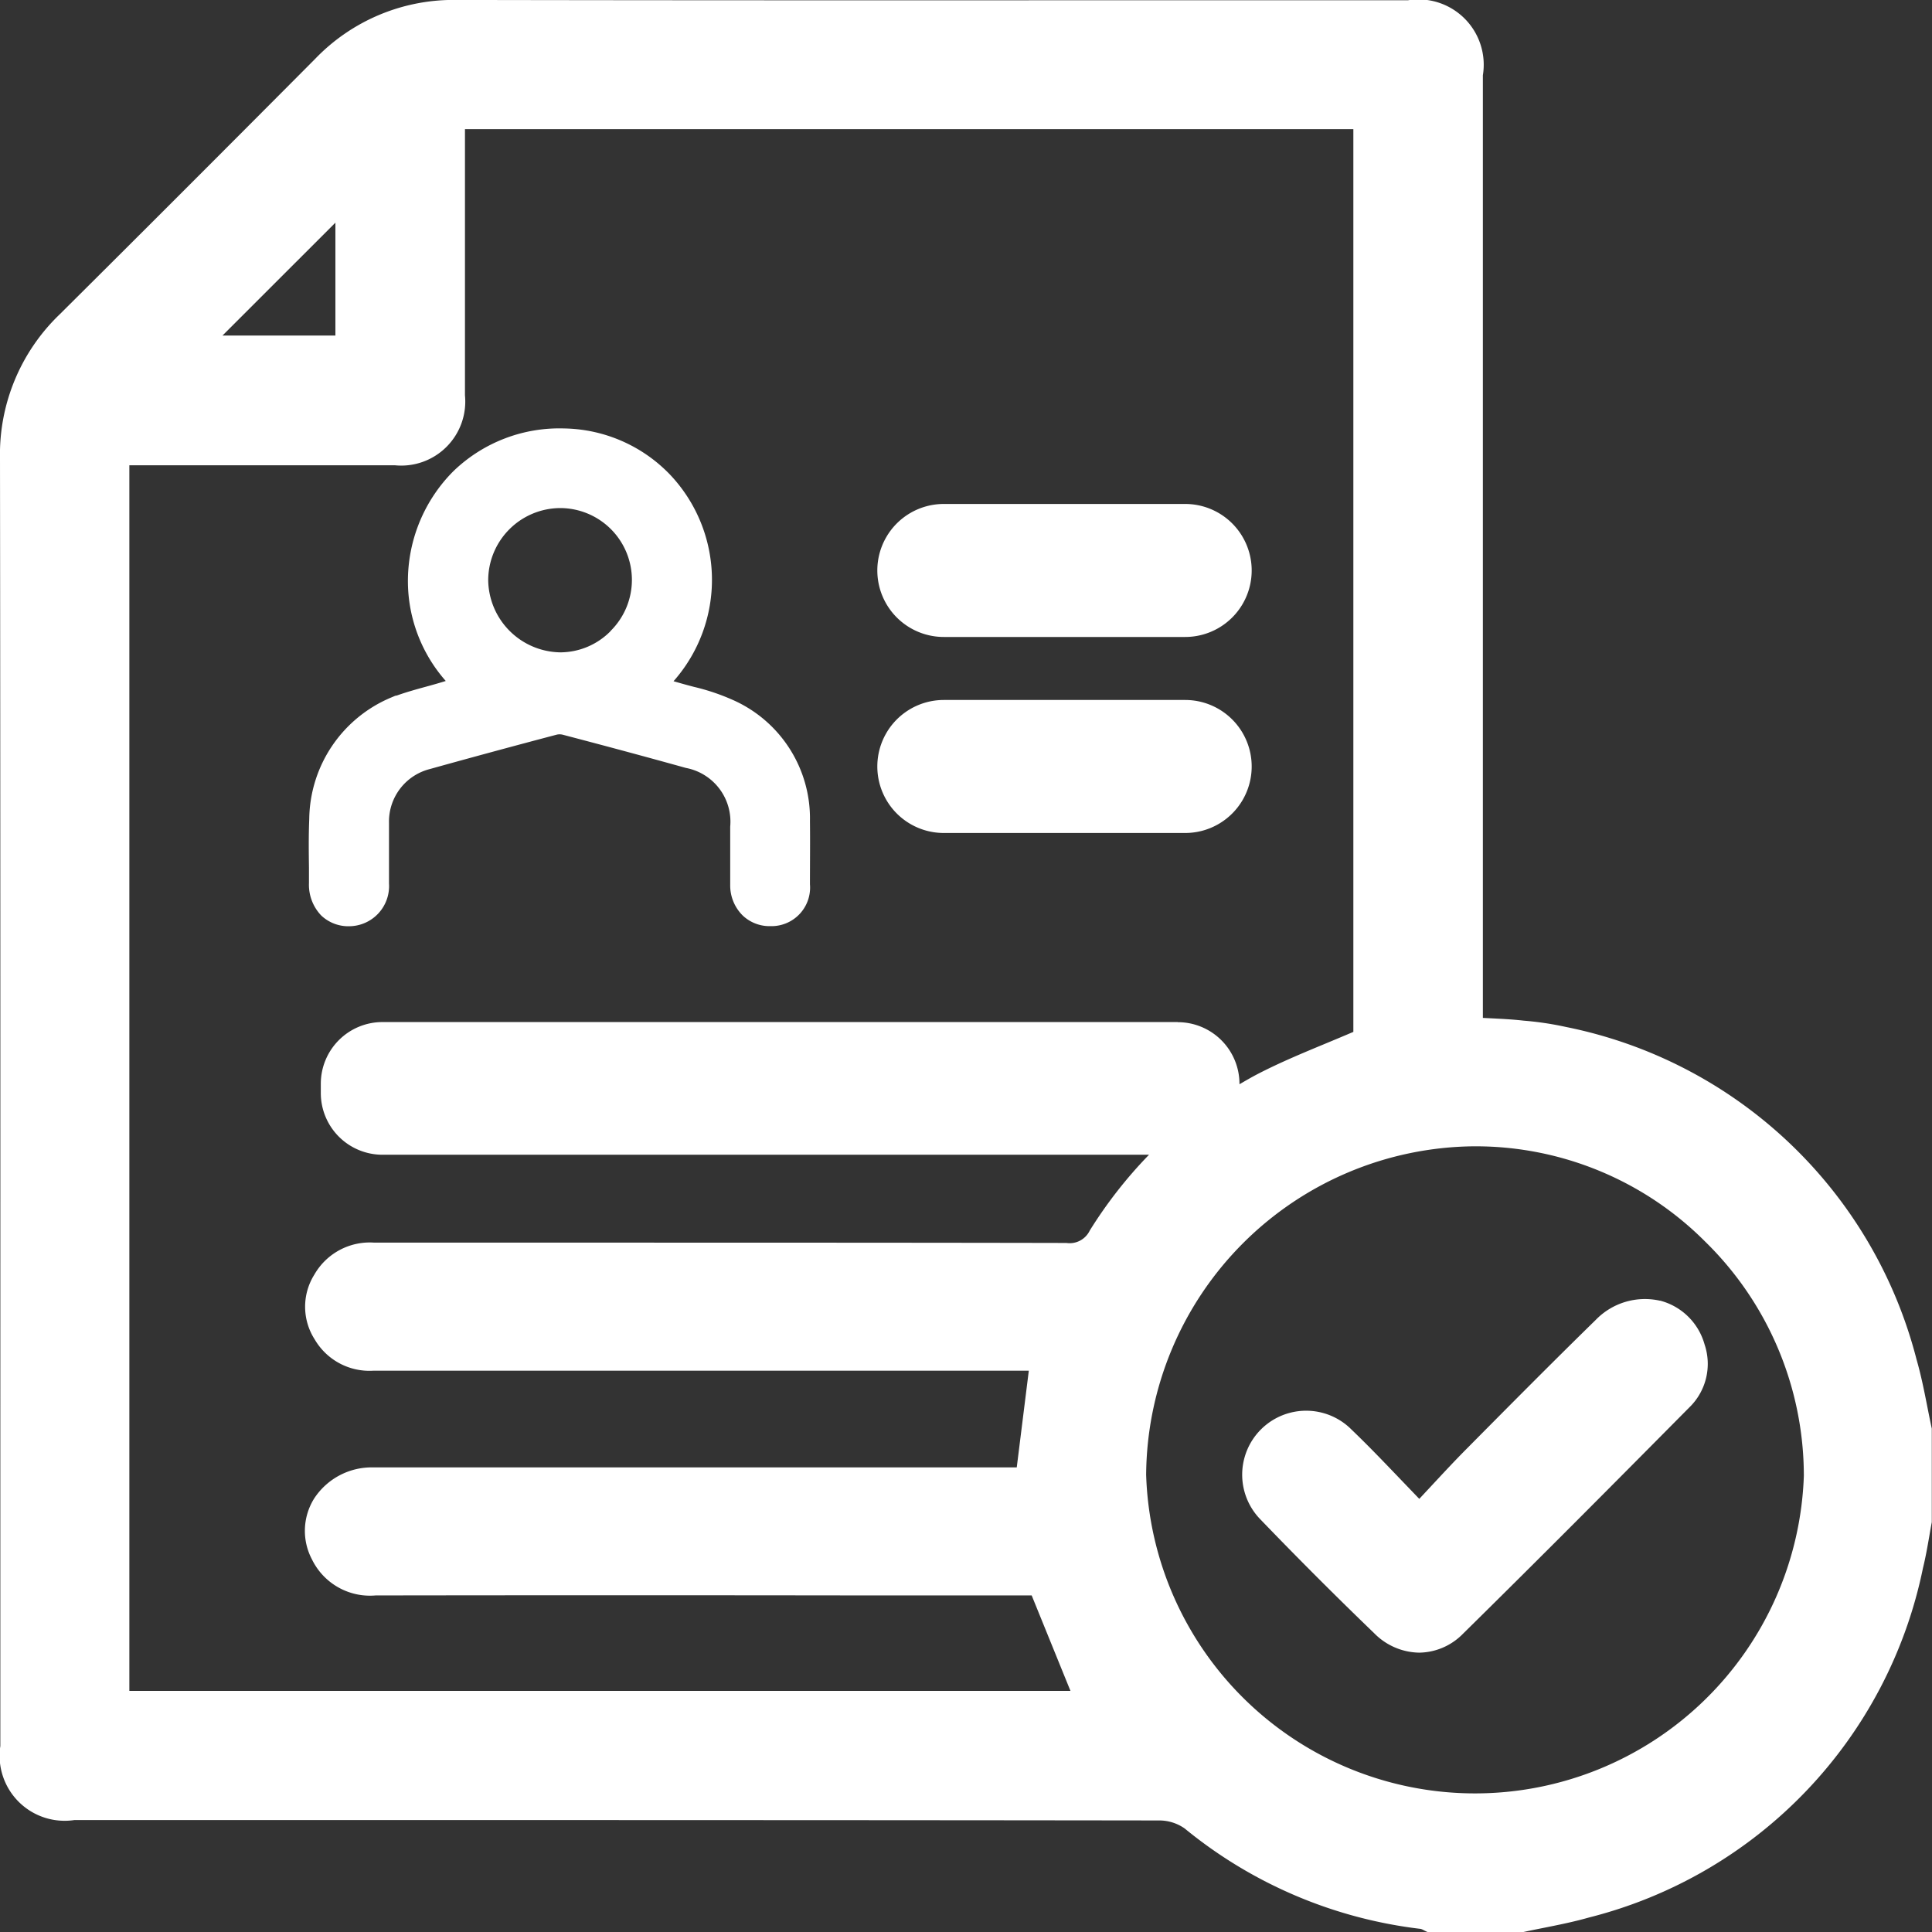 <?xml version="1.0" encoding="UTF-8"?>
<svg xmlns="http://www.w3.org/2000/svg" xmlns:xlink="http://www.w3.org/1999/xlink" id="Group_7" data-name="Group 7" width="46.974" height="46.98" viewBox="0 0 46.974 46.98">
  <rect x="0" y="0" width="46.974" height="46.98" fill="#333333" stroke="none"/>
  <defs>
    <clipPath id="clip-path">
      <rect id="Rectangle_8" data-name="Rectangle 8" width="46.974" height="46.98" fill="#fff"></rect>
    </clipPath>
  </defs>
  <g id="Group_5" data-name="Group 5" clip-path="url(#clip-path)">
    <path id="Path_4" data-name="Path 4" d="M49.4,60.854a5.279,5.279,0,0,0-.916-.306c-.1-.026-.2-.053-.3-.081l-.2-.057a3.719,3.719,0,0,0-.086-5.024,3.648,3.648,0,0,0-2.581-1.122A3.708,3.708,0,0,0,42.635,55.3a3.779,3.779,0,0,0-1.1,2.935,3.679,3.679,0,0,0,.911,2.169c-.159.05-.319.095-.488.141-.229.063-.465.128-.7.212l-.04.007-.085.036a3.243,3.243,0,0,0-2.006,2.959c-.017.4-.012.8-.007,1.186,0,.124,0,.248,0,.372a1.081,1.081,0,0,0,.3.791.96.96,0,0,0,.691.259.976.976,0,0,0,.955-1.039c0-.268,0-.54,0-.8V64.5q0-.323,0-.646a1.317,1.317,0,0,1,.991-1.308c1.022-.285,2.061-.566,3.088-.837a.308.308,0,0,1,.139,0c1.057.277,2.038.541,3,.809a1.33,1.33,0,0,1,1.078,1.428c0,.189,0,.377,0,.571,0,.276,0,.562,0,.844a1.025,1.025,0,0,0,.307.748.948.948,0,0,0,.666.256h.043a.938.938,0,0,0,.923-1.017c0-.52.006-1.029,0-1.543A3.148,3.148,0,0,0,49.4,60.854m-2.948-1.661a1.721,1.721,0,0,1-1.22.515h0v.425l0-.425a1.78,1.78,0,0,1-1.754-1.754A1.759,1.759,0,0,1,45.228,56.2a1.746,1.746,0,0,1,1.223,2.99" transform="translate(-31.608 -43.847)" fill="#fff"></path>
    <path id="Path_5" data-name="Path 5" d="M46.969,34.736c-.038-.176-.073-.352-.108-.529-.075-.381-.154-.775-.264-1.157a11.046,11.046,0,0,0-8.519-8.079,7.664,7.664,0,0,0-1.029-.154l-.074-.008c-.241-.025-.484-.037-.74-.05l-.181-.009V1.831A1.588,1.588,0,0,0,34.234.007h-6.1C22.563.009,16.8.011,11.13,0h-.01A4.664,4.664,0,0,0,7.657,1.438C5.374,3.733,3.344,5.763,1.45,7.645A4.718,4.718,0,0,0,0,11.159C.01,19.013.009,27,.008,34.719v7.734a1.581,1.581,0,0,0,1.8,1.8H5.752c7.354,0,14.958,0,22.437.01a1.075,1.075,0,0,1,.615.195A11.1,11.1,0,0,0,34.546,46.9a.4.4,0,0,1,.074.033c.025.013.051.026.076.037l.036.015h2.243l.02,0c.171-.037.342-.072.514-.106.37-.074.752-.15,1.123-.256a11.046,11.046,0,0,0,8.123-8.5c.063-.254.108-.513.152-.764.02-.117.04-.233.062-.349l0-2.22ZM5.41,8.159,8.155,5.415V8.159ZM28.636,24.851H9.3a1.5,1.5,0,0,0-1.5,1.5v.226a1.5,1.5,0,0,0,1.5,1.5H27.937a10.9,10.9,0,0,0-1.442,1.845.542.542,0,0,1-.567.3c-3.224-.007-6.727-.007-10.173-.008-2.275,0-4.524,0-6.653,0h0a1.552,1.552,0,0,0-1.458.776,1.47,1.47,0,0,0,.007,1.576,1.541,1.541,0,0,0,1.42.762h0c1.213,0,2.831,0,4.266,0H25.014l-.293,2.351H20.359c-3.77,0-7.731,0-11.28,0a1.671,1.671,0,0,0-1.445.763,1.485,1.485,0,0,0-.05,1.472,1.569,1.569,0,0,0,1.547.878h0c3.779-.006,8.011-.006,12,0h3.953l.943,2.321H3.145v-29.8H9.594a1.557,1.557,0,0,0,1.711-1.7q0-2.171,0-4.342V3.141h21.6V25.09c-.217.093-.434.183-.652.274-.559.232-1.138.472-1.685.756-.147.077-.289.16-.432.243v-.009a1.5,1.5,0,0,0-1.5-1.5M43.859,35.858a8,8,0,0,1-15.992,0,8.044,8.044,0,0,1,7.974-7.986h.05a7.881,7.881,0,0,1,5.572,2.321,7.967,7.967,0,0,1,2.395,5.666" transform="translate(0 -0.001)" fill="#fff"></path>
    <path id="Path_6" data-name="Path 6" d="M167.515,164.556a1.664,1.664,0,0,0-1.568.468c-1.072,1.048-2.131,2.117-3.156,3.151-.283.285-.556.58-.846.891l-.286.307-.433-.451c-.412-.43-.8-.836-1.208-1.227a1.555,1.555,0,0,0-2.219,2.18c.89.925,1.822,1.858,2.77,2.771a1.566,1.566,0,0,0,1.087.466,1.514,1.514,0,0,0,1.066-.46c1.841-1.812,3.653-3.635,5.5-5.5a1.475,1.475,0,0,0,.373-1.535,1.522,1.522,0,0,0-1.082-1.064" transform="translate(-127.151 -132.93)" fill="#fff"></path>
    <path id="Path_7" data-name="Path 7" d="M112.739,67.065h5.868a1.617,1.617,0,0,0,0-3.234h-5.868a1.617,1.617,0,0,0,0,3.234" transform="translate(-89.791 -51.578)" fill="#fff"></path>
    <path id="Path_8" data-name="Path 8" d="M118.606,88.661h-5.868a1.617,1.617,0,0,0,0,3.234h5.868a1.617,1.617,0,0,0,0-3.234" transform="translate(-89.79 -71.642)" fill="#fff"></path>
  </g>
</svg>
